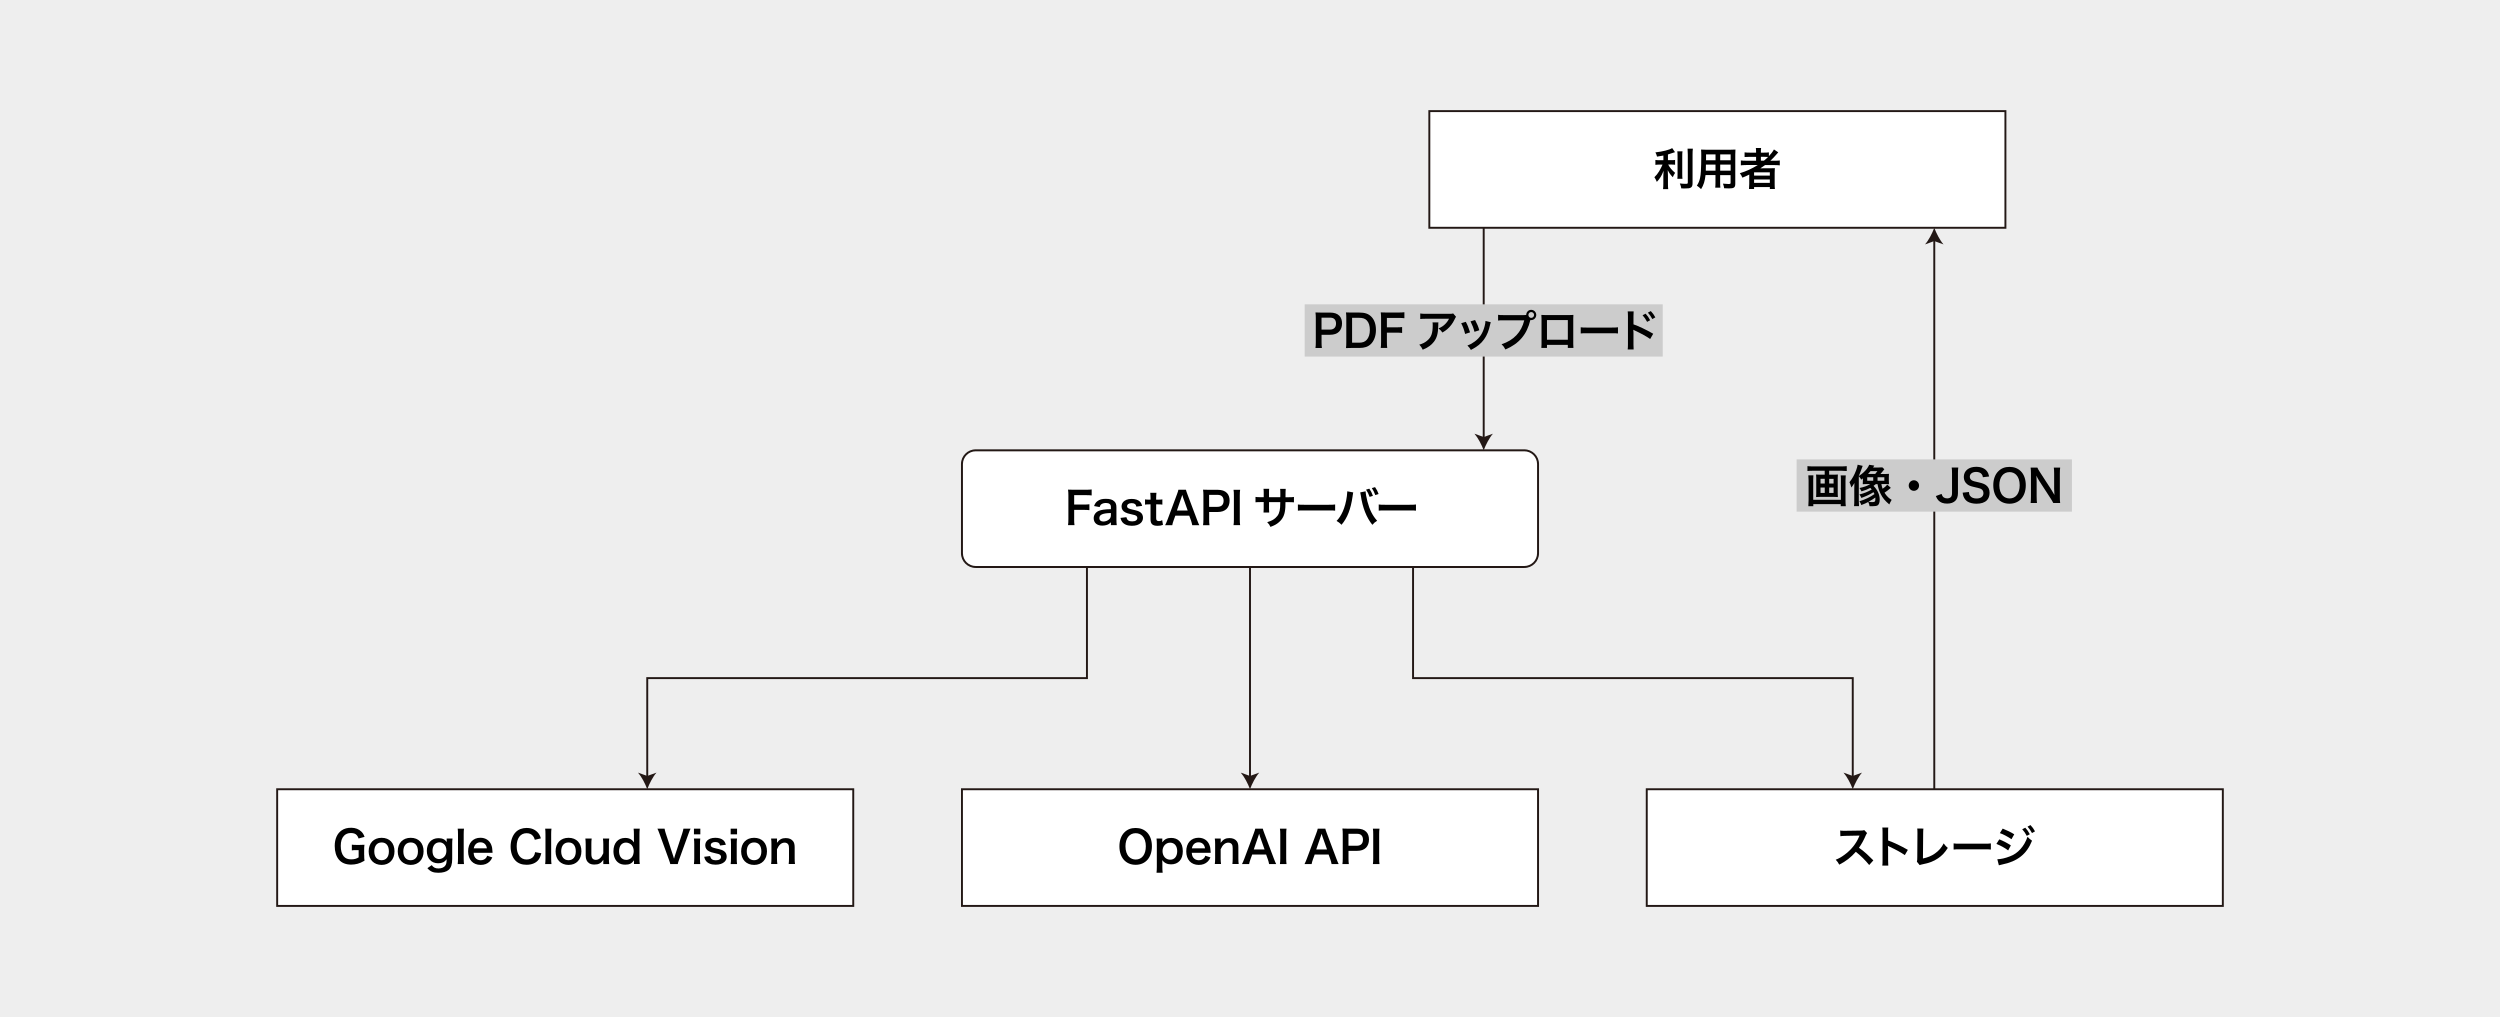 <?xml version="1.0" encoding="UTF-8"?><svg id="b" xmlns="http://www.w3.org/2000/svg" viewBox="0 0 900 366.13"><defs><style>.d{fill:#ccc;}.e{fill:#231815;}.f{fill:#fff;}.g{fill:#eee;}</style></defs><g id="c"><rect class="g" width="900" height="366.13"/><rect class="f" x="514.56" y="40" width="207.39" height="42"/><path class="e" d="M722.3,82.35h-208.09v-42.7h208.09v42.7ZM514.91,81.65h206.69v-41.3h-206.69v41.3Z"/><path d="M598.82,55.99c-1.02.21-1.35.26-2.29.4-.12-.54-.28-.93-.58-1.54,2.58-.27,5.06-.9,6.03-1.54l1.02,1.47c-1.13.4-1.85.62-2.54.82v2.06h1.25c.56,0,.96-.02,1.32-.08v1.74c-.39-.06-.77-.08-1.35-.08h-1.14c.61,1.15,1.35,2.03,2.5,2.99-.31.43-.63,1.04-.83,1.57-.92-.96-1.27-1.46-1.83-2.56.05.54.08,1.2.08,2.02v2.79c0,1.01.02,1.47.09,2.03h-1.86c.08-.59.11-1.12.11-2.03v-2.67c0-.64.03-1.38.08-1.92-.45,1.17-.67,1.62-1.06,2.26-.44.69-.77,1.12-1.36,1.76-.31-.75-.55-1.2-.88-1.68.67-.64,1.17-1.26,1.71-2.14.41-.67,1.02-1.86,1.22-2.4h-1.13c-.61,0-1,.03-1.44.1v-1.78c.41.08.77.1,1.47.1h1.41v-1.68ZM605.7,54.49c-.08.53-.09.99-.09,1.94v6.05c0,1.02.02,1.42.08,1.9h-1.85c.06-.46.08-.8.08-1.87v-6.08c0-.93-.02-1.38-.09-1.94h1.88ZM609.43,53.53c-.08.64-.11,1.26-.11,2.18v10.29c0,.85-.2,1.31-.71,1.58-.38.21-.91.27-2.18.27-.39,0-.63,0-1.16-.03-.13-.72-.25-1.09-.53-1.78.89.1,1.49.14,2.07.14.69,0,.8-.06.8-.48v-10c0-.8-.03-1.47-.09-2.18h1.91Z"/><path d="M613.99,63.03c-.22,2.13-.69,3.63-1.6,5.06-.66-.64-.88-.82-1.52-1.26.56-.83.92-1.68,1.14-2.71.16-.75.27-1.58.31-2.45.08-1.34.14-3.62.14-5.51,0-1.15-.02-1.67-.08-2.32.55.05.96.06,1.8.06h8.78c.88,0,1.32-.02,1.8-.06-.05.54-.06.94-.06,1.81v10.52c0,1.33-.47,1.66-2.25,1.66-.49,0-1.28-.03-1.75-.06-.08-.61-.19-.99-.44-1.66.78.08,1.47.13,1.97.13.64,0,.78-.06.78-.4v-2.8h-3.76v2.62c0,.93.02,1.44.08,1.9h-1.85c.06-.48.09-.94.09-1.89v-2.64h-3.6ZM617.59,59.26h-3.46c0,.46-.02.78-.02,1.01-.02.75-.02.86-.02,1.18h3.49v-2.19ZM617.59,55.59h-3.41v1.65l-.02.45h3.43v-2.1ZM623.03,57.69v-2.1h-3.76v2.1h3.76ZM623.03,61.45v-2.19h-3.76v2.19h3.76Z"/><path d="M628.59,59.42c-.78,0-1.33.03-1.88.1v-1.76c.42.06,1.02.1,1.91.1h3.57v-1.39h-2.35c-.83,0-1.33.02-1.79.06v-1.68c.41.06,1.02.1,1.85.1h2.29v-.27c0-.62-.03-.98-.09-1.41h1.91c-.08.42-.09.75-.09,1.41v.27h1.13c.8,0,1.3-.03,1.75-.1v1.38c.83-.88,1.49-1.78,1.82-2.43l1.55,1.04c-.11.11-.34.38-.71.82-.63.75-1.3,1.44-2.13,2.21h1.61c.81,0,1.28-.03,1.79-.1v1.76c-.52-.06-1.14-.1-1.94-.1h-3.37c-.59.43-.99.7-1.69,1.17.34-.02.86-.02,1.27-.02h2.3c.75,0,1.19-.02,1.64-.05-.05.46-.06.85-.06,1.74v3.95c0,.83.03,1.38.09,1.81h-1.82v-.69h-5.68v.69h-1.83c.06-.53.09-1.1.09-1.81v-2.48c0-.26,0-.61.02-.9-.96.48-1.28.62-2.49,1.12-.27-.66-.47-1.01-.92-1.6,2.38-.72,4.38-1.65,6.45-2.95h-4.2ZM631.47,63.21h5.67v-1.18h-5.67v1.18ZM631.47,65.83h5.67v-1.23h-5.67v1.23ZM635.01,57.85c.58-.46,1-.83,1.5-1.34-.42-.03-.69-.05-1.31-.05h-1.28v1.39h1.1Z"/><rect class="f" x="346.3" y="284.13" width="207.39" height="42"/><path class="e" d="M554.05,326.48h-208.09v-42.7h208.09v42.7ZM346.65,325.78h206.69v-41.3h-206.69v41.3Z"/><path d="M412.94,299.67c1.14,1.17,1.75,2.91,1.75,4.99,0,4.05-2.3,6.67-5.86,6.67s-5.84-2.61-5.84-6.67c0-2.06.63-3.84,1.78-4.99,1.08-1.09,2.38-1.6,4.04-1.6s3.05.51,4.12,1.6ZM412.5,304.66c0-1.62-.44-2.91-1.24-3.73-.64-.64-1.47-.98-2.41-.98-2.25,0-3.68,1.82-3.68,4.72,0,1.6.45,2.95,1.27,3.78.64.64,1.47.98,2.43.98,2.24,0,3.63-1.83,3.63-4.77Z"/><path d="M418.43,302.66c0,.18,0,.35-.02.56.86-1.12,1.78-1.57,3.19-1.57,1.25,0,2.25.38,2.97,1.12.83.86,1.24,2.07,1.24,3.68,0,2.95-1.58,4.72-4.24,4.72-1.38,0-2.41-.5-3.16-1.54q0,.19.02.51c.02.11.02.4.02.69v1.22c0,.94.03,1.46.11,2.13h-2.21c.08-.75.11-1.3.11-2.11v-8.05c0-.93-.03-1.46-.11-2.15h2.08v.79ZM421.23,303.36c-1.55,0-2.72,1.31-2.72,3.03,0,1.82,1.16,3.1,2.79,3.1,1.53,0,2.49-1.18,2.49-3.07s-.97-3.06-2.55-3.06Z"/><path d="M429.04,307c.08.88.22,1.33.58,1.79.45.58,1.16.9,1.96.9s1.42-.29,1.88-.8c.19-.22.3-.4.45-.83l1.85.61c-.36.77-.56,1.07-.96,1.47-.81.82-1.91,1.23-3.23,1.23-2.77,0-4.52-1.89-4.52-4.88s1.74-4.9,4.42-4.9c1.83,0,3.27.93,3.9,2.53.3.77.41,1.34.45,2.43,0,.03,0,.08.03.45h-6.81ZM433.81,305.41c-.11-.7-.3-1.14-.69-1.54-.42-.43-.96-.64-1.69-.64-1.22,0-2.11.83-2.35,2.18h4.73Z"/><path d="M437.33,311.06c.09-.69.12-1.18.12-2.08v-5.03c0-.88-.03-1.42-.12-2.08h2.13v.85c0,.24,0,.29-.03.69.96-1.25,1.78-1.7,3.19-1.7,1.21,0,2.1.4,2.66,1.18.38.53.53,1.17.53,2.24v3.84c0,.88.03,1.49.12,2.08h-2.27c.08-.72.11-1.26.11-2.08v-3.55c0-.67-.08-1.1-.27-1.41-.25-.42-.72-.66-1.32-.66-1.13,0-2.05.8-2.74,2.38v3.23c0,.78.03,1.39.13,2.08h-2.25Z"/><path d="M456.87,311.06c-.09-.53-.27-1.22-.44-1.68l-.63-1.75h-5.01l-.63,1.75c-.28.77-.34,1.01-.47,1.68h-2.57c.23-.43.55-1.15.83-1.89l3.44-9.24c.3-.8.42-1.2.5-1.62h2.72c.08.38.17.64.53,1.62l3.48,9.24c.39,1.02.58,1.47.8,1.89h-2.57ZM453.57,301.06c-.06-.18-.11-.37-.28-.9q-.25.75-.3.9l-1.63,4.74h3.88l-1.68-4.74Z"/><path d="M463.15,298.32c-.09.61-.12,1.1-.12,2.06v8.61c0,.94.03,1.46.12,2.07h-2.38c.09-.61.13-1.12.13-2.07v-8.61c0-.99-.03-1.42-.13-2.06h2.38Z"/><path d="M479.37,311.06c-.09-.53-.27-1.22-.44-1.68l-.63-1.75h-5.01l-.63,1.75c-.28.77-.34,1.01-.47,1.68h-2.57c.24-.43.55-1.15.83-1.89l3.44-9.24c.3-.8.42-1.2.5-1.62h2.72c.08.38.17.64.53,1.62l3.48,9.24c.39,1.02.58,1.47.8,1.89h-2.57ZM476.06,301.06c-.06-.18-.11-.37-.28-.9q-.25.75-.3.9l-1.63,4.74h3.88l-1.68-4.74Z"/><path d="M483.27,311.06c.09-.64.12-1.2.12-2.07v-8.66c0-.77-.03-1.34-.12-2.06.67.03,1.16.05,1.99.05h3.27c1.52,0,2.58.37,3.33,1.14.64.64.97,1.6.97,2.75,0,1.22-.36,2.21-1.05,2.95-.77.78-1.83,1.15-3.33,1.15h-2.99v2.67c0,.86.03,1.47.12,2.08h-2.32ZM488.45,304.47c1.44,0,2.22-.78,2.22-2.19,0-.64-.17-1.17-.52-1.54-.36-.4-.88-.58-1.71-.58h-2.99v4.31h2.99Z"/><path d="M496.62,298.32c-.09.61-.12,1.1-.12,2.06v8.61c0,.94.03,1.46.12,2.07h-2.38c.09-.61.12-1.12.12-2.07v-8.61c0-.99-.03-1.42-.12-2.06h2.38Z"/><rect class="f" x="592.83" y="284.13" width="207.39" height="42"/><path class="e" d="M800.57,326.48h-208.09v-42.7h208.09v42.7ZM593.18,325.78h206.69v-41.3h-206.69v41.3Z"/><path d="M672.9,311.4c-1.3-1.63-3.1-3.43-4.81-4.75-1.77,2.02-3.57,3.42-5.96,4.63-.44-.83-.63-1.09-1.27-1.78,1.21-.48,1.96-.91,3.13-1.76,2.36-1.7,4.24-4.02,5.26-6.51l.17-.42q-.25.02-5.18.1c-.75.02-1.17.05-1.71.13l-.06-2.05c.44.08.74.1,1.38.1h.38l5.51-.08c.88-.02,1-.03,1.39-.18l1.03,1.09c-.2.24-.33.46-.5.86-.72,1.71-1.49,3.1-2.44,4.42.99.67,1.83,1.34,2.9,2.32q.39.35,2.29,2.22l-1.5,1.67Z"/><path d="M677.63,311.59c.08-.51.09-.94.09-1.79v-10.26c0-.78-.03-1.2-.09-1.63h2.15c-.06.48-.06.69-.06,1.68v2.98c2.15.77,4.6,1.94,7.11,3.38l-1.1,1.89c-1.3-.91-2.93-1.83-5.54-3.06-.36-.18-.41-.19-.53-.27.05.45.06.64.06,1.09v4.23c0,.83.02,1.25.06,1.78h-2.15Z"/><path d="M692.43,298.29c-.06.43-.08.83-.09,1.62l-.08,9.14c1.63-.32,3.1-.93,4.27-1.76,1.44-1.01,2.41-2.11,3.19-3.67.61.83.81,1.06,1.49,1.63-1.08,1.7-2.08,2.77-3.49,3.73-1.57,1.07-3.16,1.7-5.7,2.19-.42.08-.61.14-.94.27l-1-1.23c.11-.43.14-.72.14-1.65l.06-8.64q0-1.12-.08-1.65l2.22.02Z"/><path d="M703.29,303.62c.69.1.99.11,2.54.11h8.34c1.55,0,1.85-.02,2.54-.11v2.22c-.63-.08-.8-.08-2.55-.08h-8.31c-1.75,0-1.93,0-2.55.08v-2.22Z"/><path d="M719.75,302.16c1.46.59,2.99,1.39,4.16,2.18l-.97,1.81c-1.03-.82-2.8-1.79-4.24-2.34l1.05-1.65ZM719.05,309.33c1.22-.02,2.86-.38,4.52-1.04,2.86-1.02,5.21-3.65,6.34-7.06.61.67.91.93,1.63,1.42-1.94,4.85-5.25,7.47-10.85,8.59-.67.14-.8.18-1.1.27l-.55-2.19ZM720.96,298.29c1.47.58,3.04,1.34,4.17,2.06l-1,1.76c-1.27-.88-3.04-1.82-4.18-2.19l1.02-1.63ZM729.1,297.97c.69.75,1.11,1.36,1.64,2.35l-1.1.59c-.52-.98-.96-1.62-1.64-2.38l1.1-.56ZM731.52,299.91c-.47-.88-.99-1.63-1.6-2.32l1.05-.56c.71.74,1.14,1.34,1.63,2.26l-1.08.62Z"/><rect class="f" x="99.78" y="284.13" width="207.39" height="42"/><path class="e" d="M307.52,326.48H99.43v-42.7h208.09v42.7ZM100.13,325.78h206.69v-41.3H100.13v41.3Z"/><path d="M131.11,307.78c0,.94.02,1.38.11,2.08-1.11.62-1.68.88-2.5,1.1-.7.19-1.53.3-2.3.3-1.96,0-3.46-.62-4.45-1.84-.96-1.15-1.47-2.88-1.47-4.87,0-2.54.88-4.5,2.5-5.62.97-.66,2.04-.94,3.48-.94s2.72.5,3.6,1.38c.55.54.83,1.01,1.16,1.9l-2.15.59c-.52-1.46-1.27-1.97-2.88-1.97-.92,0-1.79.35-2.38.98-.78.83-1.16,2.02-1.16,3.65s.36,2.9,1.06,3.75c.64.77,1.49,1.1,2.72,1.1,1.06,0,1.86-.21,2.66-.72v-2.61h-.85c-.8,0-1.13.02-1.6.1v-2.07c.56.08.91.1,1.88.1h.81c.72,0,1.17-.02,1.85-.06-.08.59-.11,1.09-.11,1.99v1.68Z"/><path d="M132.72,306.49c0-2.98,1.82-4.88,4.67-4.88s4.63,1.89,4.63,4.85-1.83,4.91-4.62,4.91-4.68-1.89-4.68-4.88ZM134.74,306.49c0,1.97,1,3.19,2.63,3.19s2.63-1.2,2.63-3.15c0-2.07-.95-3.25-2.61-3.25s-2.65,1.22-2.65,3.22Z"/><path d="M143.19,306.49c0-2.98,1.82-4.88,4.67-4.88s4.63,1.89,4.63,4.85-1.83,4.91-4.62,4.91-4.68-1.89-4.68-4.88ZM145.2,306.49c0,1.97,1,3.19,2.63,3.19s2.63-1.2,2.63-3.15c0-2.07-.95-3.25-2.61-3.25s-2.65,1.22-2.65,3.22Z"/><path d="M155.41,311.43c.61.86,1.3,1.22,2.43,1.22,1.21,0,2.13-.43,2.57-1.2.27-.48.38-1.04.41-2.13-.78,1.01-1.71,1.46-3.07,1.46-2.49,0-4.09-1.75-4.09-4.48s1.64-4.56,4.18-4.56c1.39,0,2.32.43,2.99,1.41-.03-.32-.03-.35-.03-.53v-.74h2.1c-.08.69-.11,1.14-.11,2v5.36c0,1.92-.41,3.15-1.31,3.94-.78.66-2.08,1.02-3.69,1.02-1.83,0-2.87-.43-3.93-1.66l1.57-1.1ZM156.42,308.55c.39.43,1.06.72,1.66.72.86,0,1.74-.51,2.18-1.26.3-.5.44-1.09.44-1.82,0-1.02-.31-1.83-.94-2.37-.44-.37-.96-.58-1.52-.58-1.57,0-2.54,1.2-2.54,3.1,0,.94.25,1.73.72,2.21Z"/><path d="M167.04,298.32c-.08.62-.11,1.14-.11,2.1v8.56c0,.85.03,1.38.11,2.08h-2.27c.08-.69.11-1.15.11-2.08v-8.58c0-.96-.03-1.47-.11-2.08h2.27Z"/><path d="M170.51,307c.08.88.22,1.33.58,1.79.45.58,1.16.9,1.96.9s1.42-.29,1.88-.8c.19-.22.3-.4.45-.83l1.85.61c-.36.77-.56,1.07-.96,1.47-.81.82-1.91,1.23-3.23,1.23-2.77,0-4.52-1.89-4.52-4.88s1.74-4.9,4.42-4.9c1.83,0,3.27.93,3.9,2.53.3.77.41,1.34.45,2.43,0,.03,0,.08.03.45h-6.81ZM175.28,305.41c-.11-.7-.3-1.14-.69-1.54-.42-.43-.96-.64-1.69-.64-1.22,0-2.11.83-2.35,2.18h4.73Z"/><path d="M194.87,307.17c-.3,1.15-.58,1.78-1.05,2.4-.89,1.12-2.4,1.75-4.27,1.75-1.71,0-3.07-.53-4.02-1.54-1.1-1.17-1.71-2.98-1.71-5.03s.66-3.97,1.83-5.17c.94-.98,2.35-1.52,3.91-1.52,1.22,0,2.14.24,3.01.77.7.45,1.27,1.04,1.66,1.75.19.34.3.62.49,1.23l-2.18.51c-.22-.7-.36-1.01-.67-1.38-.53-.66-1.31-.99-2.29-.99-2.22,0-3.57,1.78-3.57,4.72s1.38,4.75,3.57,4.75c1.1,0,2.04-.43,2.54-1.18.27-.4.39-.74.52-1.47l2.24.4Z"/><path d="M198.53,298.32c-.08.62-.11,1.14-.11,2.1v8.56c0,.85.03,1.38.11,2.08h-2.27c.08-.69.11-1.15.11-2.08v-8.58c0-.96-.03-1.47-.11-2.08h2.27Z"/><path d="M200.01,306.49c0-2.98,1.82-4.88,4.67-4.88s4.63,1.89,4.63,4.85-1.83,4.91-4.62,4.91-4.68-1.89-4.68-4.88ZM202.03,306.49c0,1.97,1,3.19,2.63,3.19s2.63-1.2,2.63-3.15c0-2.07-.95-3.25-2.61-3.25s-2.65,1.22-2.65,3.22Z"/><path d="M219.32,301.88c-.11.69-.12,1.18-.12,2.08v5.03c0,.88.03,1.42.12,2.08h-2.13v-.85c0-.24,0-.29.02-.69-.86,1.25-1.72,1.71-3.21,1.71-.8,0-1.36-.14-1.88-.46-.86-.56-1.27-1.46-1.27-2.77v-4.05c0-.88-.05-1.49-.12-2.08h2.27c-.09.72-.11,1.26-.11,2.08v3.55c0,.93.23,1.52.72,1.82.23.13.56.22.86.22,1.13,0,2.02-.78,2.72-2.37v-3.23c0-.78-.05-1.39-.13-2.08h2.25Z"/><path d="M228.22,310.28c0-.19,0-.37.02-.58-.81,1.17-1.64,1.58-3.16,1.58-1.1,0-1.93-.26-2.61-.82-1.05-.83-1.63-2.29-1.63-4.02,0-2.93,1.64-4.79,4.23-4.79.97,0,1.77.24,2.38.74.28.22.45.42.8.88q0-.19-.02-.51c-.02-.11-.02-.42-.02-.69v-1.6c0-.96-.03-1.49-.11-2.16h2.21c-.08.77-.11,1.33-.11,2.14v8.44c0,.94.03,1.46.11,2.16h-2.08v-.78ZM225.43,309.57c.83,0,1.63-.4,2.1-1.06.39-.53.61-1.31.61-2.15,0-.78-.3-1.62-.75-2.13-.49-.54-1.28-.9-2.04-.9-1.52,0-2.49,1.22-2.49,3.12s1,3.1,2.57,3.1Z"/><path d="M241.3,311.06c-.06-.35-.23-.85-.5-1.6l-3.35-9.24c-.34-.96-.56-1.47-.78-1.9h2.58c.08.53.23,1.1.42,1.68l2.6,7.91c.08.19.27.83.38,1.22.14-.48.27-.93.36-1.22l2.6-7.91c.25-.8.34-1.14.42-1.68h2.58c-.22.4-.41.85-.78,1.9l-3.35,9.24c-.27.72-.42,1.23-.49,1.6h-2.69Z"/><path d="M252.12,298.32v2.03h-2.3v-2.03h2.3ZM252.1,301.88c-.08.59-.11,1.12-.11,2.1v4.99c0,.88.03,1.42.11,2.1h-2.29c.09-.72.12-1.28.12-2.08v-5.03c0-.88-.03-1.42-.12-2.08h2.29Z"/><path d="M255.62,308.18c.27,1.09.85,1.52,2.07,1.52s1.88-.46,1.88-1.22c0-.32-.16-.62-.41-.8-.3-.21-.39-.22-1.64-.51-1.24-.27-1.72-.43-2.25-.69-.89-.43-1.38-1.2-1.38-2.13,0-.56.17-1.09.49-1.49.64-.83,1.71-1.25,3.13-1.25,1.28,0,2.3.32,2.94.93.41.4.63.8.85,1.58l-2.07.27c-.17-.88-.7-1.26-1.72-1.26s-1.63.45-1.63,1.12c0,.3.17.58.49.75.34.18.67.27,1.57.48,1.6.35,2.24.58,2.76.98.61.45.91,1.1.91,1.98,0,.66-.3,1.36-.77,1.81-.72.69-1.82,1.04-3.24,1.04-1.61,0-2.82-.5-3.49-1.42-.28-.38-.42-.7-.61-1.42l2.15-.27Z"/><path d="M265.34,298.32v2.03h-2.3v-2.03h2.3ZM265.33,301.88c-.08.59-.11,1.12-.11,2.1v4.99c0,.88.03,1.42.11,2.1h-2.29c.09-.72.12-1.28.12-2.08v-5.03c0-.88-.03-1.42-.12-2.08h2.29Z"/><path d="M266.81,306.49c0-2.98,1.82-4.88,4.67-4.88s4.63,1.89,4.63,4.85-1.83,4.91-4.62,4.91-4.68-1.89-4.68-4.88ZM268.83,306.49c0,1.97,1,3.19,2.63,3.19s2.63-1.2,2.63-3.15c0-2.07-.95-3.25-2.61-3.25s-2.65,1.22-2.65,3.22Z"/><path d="M277.6,311.06c.09-.69.12-1.18.12-2.08v-5.03c0-.88-.03-1.42-.12-2.08h2.13v.85c0,.24,0,.29-.03.69.96-1.25,1.78-1.7,3.19-1.7,1.21,0,2.1.4,2.66,1.18.38.53.53,1.17.53,2.24v3.84c0,.88.03,1.49.12,2.08h-2.27c.08-.72.11-1.26.11-2.08v-3.55c0-.67-.08-1.1-.27-1.41-.25-.42-.72-.66-1.32-.66-1.13,0-2.05.8-2.74,2.38v3.23c0,.78.03,1.39.13,2.08h-2.25Z"/><rect class="f" x="346.3" y="162.12" width="207.39" height="42" rx="4.95" ry="4.95"/><path class="e" d="M548.75,204.47h-197.5c-2.92,0-5.3-2.38-5.3-5.3v-32.11c0-2.92,2.38-5.3,5.3-5.3h197.5c2.92,0,5.3,2.38,5.3,5.3v32.11c0,2.92-2.38,5.3-5.3,5.3ZM351.25,162.47c-2.53,0-4.59,2.06-4.59,4.59v32.11c0,2.53,2.06,4.59,4.59,4.59h197.5c2.53,0,4.59-2.06,4.59-4.59v-32.11c0-2.53-2.06-4.59-4.59-4.59h-197.5Z"/><path d="M386.69,186.75c0,1.14.03,1.7.13,2.3h-2.33c.09-.54.13-1.22.13-2.27v-8.44c0-.88-.03-1.34-.13-2.08.64.03,1.03.05,1.99.05h4.38c.99,0,1.49-.03,2.14-.11v2.16c-.56-.08-1.14-.11-2.14-.11h-4.16v3.39h3.35c.97,0,1.52-.03,2.13-.11v2.13c-.58-.08-1.17-.11-2.13-.11h-3.35v3.2Z"/><path d="M399.92,188.02c-.63.61-1.02.83-1.66,1.01-.45.13-.96.19-1.46.19-1.91,0-3.07-1.01-3.07-2.69,0-1.12.69-2.13,1.77-2.59,1.02-.43,2.18-.59,4.42-.64v-.82c0-.93-.61-1.41-1.8-1.41-.63,0-1.27.18-1.63.46-.3.22-.44.45-.63,1.02l-2-.37c.36-.93.64-1.34,1.24-1.78.77-.58,1.64-.82,2.99-.82,1.5,0,2.41.27,3.08.94.53.51.74,1.12.74,2.21v4.31c0,.85.03,1.28.12,2h-2.11v-1.04ZM399.92,184.69c-2.99.06-4.16.59-4.16,1.84,0,.75.55,1.22,1.42,1.22.83,0,1.64-.32,2.18-.85.38-.38.56-.85.56-1.41v-.8Z"/><path d="M405.49,186.18c.27,1.09.85,1.52,2.07,1.52s1.88-.46,1.88-1.22c0-.32-.16-.62-.41-.8-.3-.21-.39-.22-1.64-.51-1.24-.27-1.72-.43-2.25-.69-.89-.43-1.38-1.2-1.38-2.13,0-.56.17-1.09.49-1.49.64-.83,1.71-1.25,3.13-1.25,1.28,0,2.3.32,2.94.93.41.4.63.8.85,1.58l-2.07.27c-.17-.88-.7-1.26-1.72-1.26s-1.63.45-1.63,1.12c0,.3.17.58.49.75.34.18.67.27,1.57.48,1.6.35,2.24.58,2.76.98.61.45.91,1.1.91,1.98,0,.66-.3,1.36-.77,1.81-.72.69-1.82,1.04-3.24,1.04-1.61,0-2.82-.5-3.49-1.42-.28-.38-.42-.7-.61-1.42l2.15-.27Z"/><path d="M416.32,177.41c-.06.56-.11,1.25-.11,1.97v.5h.66c.74,0,1.08-.02,1.58-.1v1.89c-.52-.08-.81-.1-1.53-.1h-.7v4.96c0,.78.28,1.07,1.03,1.07.41,0,.66-.08,1.14-.35l.28,1.7c-.67.26-1.14.34-1.96.34-1.8,0-2.52-.66-2.52-2.34v-5.38h-.59c-.58,0-.88.02-1.39.1v-1.89c.45.08.75.1,1.41.1h.58v-.5c0-.69-.05-1.39-.11-1.97h2.24Z"/><path d="M429.2,189.06c-.09-.53-.27-1.22-.44-1.68l-.63-1.74h-5.01l-.63,1.74c-.28.77-.34,1.01-.47,1.68h-2.57c.23-.43.55-1.15.83-1.89l3.44-9.24c.3-.8.42-1.2.5-1.62h2.72c.08.38.17.64.53,1.62l3.48,9.24c.39,1.02.58,1.47.8,1.89h-2.57ZM425.9,179.05c-.06-.18-.11-.37-.28-.9q-.25.75-.3.9l-1.63,4.74h3.88l-1.68-4.74Z"/><path d="M433.1,189.06c.09-.64.13-1.2.13-2.06v-8.66c0-.77-.03-1.34-.13-2.06.67.03,1.16.05,1.99.05h3.27c1.52,0,2.58.37,3.33,1.14.64.64.97,1.6.97,2.75,0,1.22-.36,2.21-1.05,2.95-.77.78-1.83,1.15-3.33,1.15h-2.99v2.67c0,.86.03,1.47.13,2.08h-2.32ZM438.28,182.46c1.44,0,2.22-.78,2.22-2.19,0-.64-.17-1.17-.52-1.54-.36-.4-.88-.58-1.71-.58h-2.99v4.31h2.99Z"/><path d="M446.45,176.32c-.09.61-.13,1.1-.13,2.06v8.61c0,.94.03,1.46.13,2.06h-2.38c.09-.61.13-1.12.13-2.06v-8.61c0-.99-.03-1.42-.13-2.06h2.38Z"/><path d="M460.9,179.01l.02-.72v-.51c0-1.06-.02-1.41-.08-1.78h2.02c-.05.37-.06.45-.06,1.07q0,.98-.02,1.94h1c1.11,0,1.42-.02,2.04-.11v1.95c-.55-.06-.97-.08-2-.08h-1.05c-.03,1.92-.03,2.03-.11,2.64-.22,2.05-.89,3.41-2.25,4.59-.85.74-1.61,1.15-3.05,1.68-.3-.69-.5-.99-1.17-1.7,1.49-.46,2.24-.85,2.99-1.52,1.06-.94,1.52-2,1.66-3.84.03-.37.03-.75.06-1.86h-4.05v2.4c0,.67.02.93.06,1.34h-2.04c.05-.35.06-.78.06-1.38v-2.37h-.95c-1.03,0-1.46.02-2,.08v-1.95c.61.1.92.11,2.04.11h.92v-1.6c0-.67-.02-1.01-.08-1.42h2.05c-.06.53-.06.56-.06,1.38v1.65h4.07Z"/><path d="M467.23,181.61c.69.1.99.11,2.54.11h8.34c1.55,0,1.85-.02,2.54-.11v2.23c-.63-.08-.8-.08-2.55-.08h-8.31c-1.75,0-1.93,0-2.55.08v-2.23Z"/><path d="M487.17,177.28c-.05.18-.06.19-.08.32l-.03.27-.08.46-.05.38c-.66,4.59-1.88,7.75-3.98,10.21-.74-.72-1.03-.96-1.79-1.38.94-.96,1.58-1.94,2.24-3.41.67-1.49,1.22-3.47,1.47-5.49.09-.66.14-1.2.14-1.55v-.22l2.14.4ZM491.62,176.88c.02.74.3,2.3.66,3.68.77,2.96,1.86,5.12,3.49,6.91-.8.51-1.13.78-1.72,1.47-2.08-2.54-3.54-6.23-4.15-10.53-.09-.66-.14-.91-.22-1.15l1.94-.38ZM492.95,175.92c.58.83.92,1.5,1.3,2.58l-1.19.38c-.36-1.02-.69-1.71-1.28-2.61l1.17-.35ZM495.11,178.24c-.36-.99-.75-1.79-1.25-2.53l1.16-.34c.59.85.94,1.52,1.28,2.48l-1.19.38Z"/><path d="M496.33,181.61c.69.1.99.11,2.54.11h8.34c1.55,0,1.85-.02,2.54-.11v2.23c-.63-.08-.8-.08-2.55-.08h-8.31c-1.75,0-1.93,0-2.55.08v-2.23Z"/><rect class="e" x="449.65" y="204.12" width=".7" height="75.77"/><path class="e" d="M450,284.13c-.74-1.99-2-4.46-3.33-5.99l3.33,1.21,3.33-1.21c-1.33,1.53-2.59,4-3.33,5.99Z"/><polygon class="e" points="233.36 279.9 232.66 279.9 232.66 243.77 390.95 243.77 390.95 204.12 391.65 204.12 391.65 244.47 233.36 244.47 233.36 279.9"/><path class="e" d="M233.01,284.13c-.74-1.99-2-4.46-3.33-5.99l3.33,1.21,3.33-1.21c-1.33,1.53-2.59,4-3.33,5.99Z"/><polygon class="e" points="667.34 279.9 666.64 279.9 666.64 244.47 508.35 244.47 508.35 204.12 509.05 204.12 509.05 243.77 667.34 243.77 667.34 279.9"/><path class="e" d="M666.99,284.13c-.74-1.99-2-4.46-3.33-5.99l3.33,1.21,3.33-1.21c-1.33,1.53-2.59,4-3.33,5.99Z"/><rect class="e" x="695.99" y="86.23" width=".7" height="197.89"/><path class="e" d="M696.34,82c.74,1.99,2,4.46,3.33,5.99l-3.33-1.21-3.33,1.21c1.33-1.53,2.59-4,3.33-5.99Z"/><rect class="e" x="533.78" y="82" width=".7" height="75.89"/><path class="e" d="M534.13,162.12c-.74-1.99-2-4.46-3.33-5.99l3.33,1.21,3.33-1.21c-1.33,1.53-2.59,4-3.33,5.99Z"/><rect class="d" x="469.69" y="109.56" width="128.89" height="18.81"/><path d="M473.57,125.26c.09-.64.12-1.2.12-2.06v-8.66c0-.77-.03-1.34-.12-2.06.67.03,1.16.05,1.99.05h3.27c1.52,0,2.58.37,3.33,1.14.64.64.97,1.6.97,2.75,0,1.22-.36,2.21-1.05,2.95-.77.78-1.83,1.15-3.33,1.15h-2.99v2.67c0,.86.03,1.47.12,2.08h-2.32ZM478.75,118.66c1.44,0,2.22-.78,2.22-2.19,0-.64-.17-1.17-.52-1.54-.36-.4-.88-.58-1.71-.58h-2.99v4.31h2.99Z"/><path d="M484.67,114.55c0-.9-.03-1.38-.12-2.08.63.03,1,.05,1.99.05h2.83c1.96,0,3.22.42,4.23,1.41,1.14,1.1,1.74,2.77,1.74,4.85s-.63,3.91-1.85,5.09c-1,.96-2.25,1.39-4.1,1.39h-2.85c-.96,0-1.35.02-1.99.05.09-.66.12-1.15.12-2.11v-8.64ZM489.24,123.37c1.28,0,2.11-.3,2.77-1.02.75-.82,1.14-2.05,1.14-3.55s-.36-2.66-1.08-3.43c-.64-.69-1.46-.96-2.82-.96h-2.5v8.96h2.49Z"/><path d="M499.28,122.95c0,1.14.03,1.7.12,2.3h-2.33c.09-.54.12-1.22.12-2.27v-8.44c0-.88-.03-1.34-.12-2.08.64.03,1.03.05,1.99.05h4.38c.99,0,1.49-.03,2.14-.11v2.16c-.56-.08-1.14-.11-2.14-.11h-4.16v3.39h3.35c.97,0,1.52-.03,2.13-.11v2.13c-.58-.08-1.17-.11-2.13-.11h-3.35v3.2Z"/><path d="M517.83,116.05c-.05.3-.05.32-.06,1.3-.06,2.74-.49,4.27-1.55,5.67-.94,1.23-2.08,2.05-4.04,2.88-.41-.86-.61-1.15-1.24-1.82,1.27-.38,1.97-.74,2.74-1.36,1.6-1.3,2.1-2.67,2.1-5.7,0-.48-.02-.62-.08-.96h2.13ZM524.19,114.04c-.22.27-.22.29-.63,1.12-.55,1.18-1.46,2.39-2.41,3.22-.63.56-1.14.91-1.88,1.33-.47-.67-.7-.91-1.41-1.46,1.05-.48,1.64-.85,2.29-1.47.64-.61,1.13-1.26,1.49-2.03h-8.22c-1.1,0-1.49.02-2.13.1v-2c.59.1,1.08.13,2.16.13h8.17c.94,0,1.08-.02,1.52-.14l1.05,1.22Z"/><path d="M527.69,115.86c.66,1.23.97,2,1.53,3.79l-1.77.58c-.41-1.62-.72-2.46-1.42-3.87l1.66-.5ZM536.68,115.97c-.09.24-.12.32-.22.82-.45,2.18-1.16,3.94-2.16,5.33-1.16,1.62-2.46,2.66-4.78,3.86-.41-.7-.59-.94-1.25-1.58,1.1-.43,1.74-.78,2.66-1.47,1.83-1.36,2.88-2.99,3.55-5.55.2-.78.28-1.34.28-1.84l1.91.45ZM531.03,115.21c.83,1.58,1.13,2.29,1.52,3.68l-1.74.56c-.3-1.22-.77-2.45-1.42-3.76l1.64-.48Z"/><path d="M548.51,113.43c.47,0,.66-.02.92-.03.02-1.04.8-1.86,1.8-1.86s1.82.83,1.82,1.84-.81,1.86-1.82,1.86c-.09,0-.19-.02-.3-.03-1.27,5.23-4.04,8.5-8.99,10.61-.41-.83-.67-1.2-1.38-1.9,4.34-1.38,7.17-4.35,8.17-8.61h-7.45c-1.16,0-1.46.02-1.97.1v-2.08c.56.1.94.11,2,.11h7.19ZM550.22,113.38c0,.58.45,1.06,1.02,1.06s1.03-.48,1.03-1.06-.45-1.04-1.03-1.04-1.02.46-1.02,1.04Z"/><path d="M556.91,124.14v1.12h-2.02c.05-.38.06-.77.06-1.38v-9.17c0-.61-.02-.91-.06-1.34.38.03.71.05,1.33.05h8.89c.67,0,.95-.02,1.31-.05-.03.42-.05.74-.05,1.33v9.16c0,.59.02,1.02.06,1.39h-2.02v-1.1h-7.51ZM564.42,115.22h-7.51v7.09h7.51v-7.09Z"/><path d="M569.05,117.82c.69.1.99.11,2.54.11h8.34c1.55,0,1.85-.02,2.54-.11v2.23c-.63-.08-.8-.08-2.55-.08h-8.31c-1.75,0-1.93,0-2.55.08v-2.23Z"/><path d="M585.97,125.79c.06-.45.09-.88.09-1.79v-10.26c-.02-.93-.03-1.25-.09-1.63h2.14c-.05.43-.06.74-.06,1.68v2.98c1.82.61,4.63,1.95,7.11,3.38l-1.1,1.89c-1.1-.8-3.32-2.03-5.54-3.06-.36-.18-.41-.19-.53-.27.05.45.06.72.06,1.09v4.23c0,.86.02,1.31.06,1.78h-2.14ZM592.42,112.93c.69.75,1.11,1.36,1.64,2.35l-1.1.59c-.52-.98-.96-1.62-1.64-2.39l1.1-.56ZM594.84,114.87c-.47-.88-.99-1.63-1.6-2.32l1.05-.56c.71.74,1.14,1.34,1.63,2.26l-1.08.62Z"/><rect class="d" x="646.78" y="165.38" width="99.12" height="18.81"/><path d="M652.6,169.47c-.7,0-1.28.03-1.92.1v-1.76c.58.06,1.16.1,1.89.1h10.33c.7,0,1.32-.03,1.93-.1v1.76c-.56-.06-1.27-.1-1.91-.1h-4.42v1.42h1.86c.56,0,.92-.02,1.28-.06-.05.35-.06.69-.06,1.2v5.73c0,.59.02.83.06,1.18-.41-.05-.66-.06-1.38-.06h-5.06c-.75,0-1,.02-1.41.06.05-.38.06-.61.06-1.18v-5.73c0-.51-.02-.8-.06-1.2.36.05.72.06,1.28.06h1.82v-1.42h-4.31ZM664.47,171.14c-.06.56-.09,1.23-.09,1.79v7.17c0,.83.03,1.47.11,2.14h-1.82v-.75h-9.88v.75h-1.79c.06-.67.09-1.28.09-2.13v-7.2c0-.64-.03-1.2-.09-1.78h1.82c-.05.37-.06.7-.06,1.42v7.38h9.96v-7.41c0-.64-.02-.99-.08-1.39h1.83ZM655.39,172.38v1.68h1.52v-1.68h-1.52ZM655.39,175.51v1.95h1.52v-1.95h-1.52ZM658.51,174.07h1.58v-1.68h-1.58v1.68ZM658.51,177.46h1.58v-1.95h-1.58v1.95Z"/><path d="M670.64,172.21c-.23.18-.3.22-.59.45-.23-.45-.49-.8-.88-1.18v8.79c0,.83.02,1.33.08,1.94h-1.8c.08-.67.09-1.09.09-1.92v-4.37c0-.56,0-.86.05-2.05-.31.53-.67,1.09-1.1,1.63-.25-.9-.39-1.3-.69-1.92.97-1.15,1.78-2.59,2.39-4.24.33-.9.49-1.49.56-2.05l1.82.42q-.92,2.56-1.41,3.67c.91-.62,1.17-.82,1.71-1.31,1.03-.96,1.55-1.65,2.05-2.75l1.83.29q-.2.34-.44.69h2.02c.56,0,.94-.02,1.31-.05l.72.67q-.11.11-.5.64s-.14.18-.31.37c-.08.1-.2.24-.34.42-.11.13-.14.16-.25.29h1.83c.58,0,.89-.02,1.24-.05-.03.37-.05.69-.05,1.26v1.17c0,.7.02.94.05,1.3-.36-.03-.61-.05-1.24-.05h-1.49c.16.82.22,1.07.44,1.68.78-.53,1.13-.83,1.68-1.47l1.28,1.14-.2.18c-.77.67-1.6,1.3-2.08,1.57.38.64.75,1.1,1.28,1.62.34.34.63.54,1.3.96-.38.62-.58,1.04-.85,1.65-1.6-1.36-2.36-2.29-3.1-3.76-.58-1.15-.89-2.14-1.14-3.55h-.61c-.52.4-.56.45-.83.62,1.42,1.42,2.22,3.19,2.22,4.91,0,1.09-.25,1.78-.72,2.1-.36.22-.94.32-1.88.32-.19,0-.52,0-1.05-.02-.09-.58-.2-.91-.47-1.52-.92.5-1.11.58-2.49,1.12-.12-.43-.36-.88-.69-1.36,2.13-.66,3.85-1.47,5.42-2.59-.13-.27-.17-.38-.34-.69-1.49.91-2.21,1.25-4.37,2.08-.2-.5-.44-.9-.7-1.25,1.8-.46,2.91-.91,4.43-1.79-.22-.27-.31-.37-.52-.58-.96.51-1.96.93-3.18,1.26-.22-.48-.25-.54-.7-1.22,1.58-.32,2.74-.74,3.87-1.41h-1.46c-.45,0-.86.02-1.25.05.03-.35.05-.67.05-1.18v-.9ZM672.2,173.07h2.16v-1.26h-2.16v1.26ZM675.08,170.61c.38-.43.56-.66.8-1.01h-2.49c-.33.42-.55.66-.89,1.01h2.58ZM672.64,180.63c.61.1.99.13,1.44.13.89,0,1.05-.21,1.05-1.28,0-.08,0-.18-.02-.37-.7.53-1.22.85-2.47,1.52ZM675.92,173.07h2.44v-1.26h-2.44v1.26Z"/><path d="M690.86,174.8c0,1.06-.83,1.9-1.86,1.9s-1.86-.85-1.86-1.9.83-1.9,1.86-1.9,1.86.85,1.86,1.9Z"/><path d="M704.98,168.33c-.09.66-.12,1.07-.12,2.06v7.17c0,1.12-.3,2.02-.85,2.62-.67.74-1.72,1.12-3.04,1.12-1.41,0-2.43-.38-3.18-1.2-.36-.4-.55-.74-.89-1.52l2.07-.77c.24.74.45,1.06.85,1.31.28.19.75.3,1.17.3.56,0,1.08-.19,1.36-.51.25-.29.38-.75.38-1.39v-7.14c0-.96-.03-1.42-.12-2.06h2.38Z"/><path d="M708.81,177.11c.06.72.16,1.04.44,1.41.45.61,1.27.94,2.29.94,1.57,0,2.5-.72,2.5-1.92,0-.66-.3-1.2-.78-1.47-.47-.26-.56-.27-2.72-.78-1.17-.27-1.8-.53-2.36-.98-.8-.64-1.21-1.52-1.21-2.59,0-2.22,1.75-3.67,4.45-3.67,1.79,0,3.13.56,3.9,1.62.39.53.58,1.01.77,1.86l-2.24.27c-.09-.54-.2-.82-.47-1.14-.41-.5-1.1-.77-1.96-.77-1.36,0-2.29.7-2.29,1.74,0,.67.34,1.14,1.06,1.46.34.14.47.18,2.21.58,1.24.27,1.99.58,2.55.98.89.67,1.3,1.55,1.3,2.75,0,1.14-.34,2.06-.99,2.72-.83.82-2.07,1.22-3.74,1.22-1.28,0-2.54-.32-3.29-.83-.63-.43-1.08-1.04-1.38-1.82-.14-.37-.2-.67-.3-1.33l2.25-.24Z"/><path d="M727.53,169.68c1.14,1.17,1.75,2.91,1.75,4.99,0,4.05-2.3,6.67-5.86,6.67s-5.84-2.61-5.84-6.67c0-2.06.63-3.84,1.79-4.99,1.08-1.09,2.38-1.6,4.04-1.6s3.05.51,4.12,1.6ZM727.09,174.67c0-1.62-.44-2.91-1.24-3.73-.64-.64-1.47-.98-2.41-.98-2.25,0-3.68,1.82-3.68,4.72,0,1.6.45,2.94,1.27,3.78.64.64,1.47.98,2.43.98,2.24,0,3.63-1.82,3.63-4.77Z"/><path d="M739.18,181.08c-.27-.54-.55-1.01-1-1.71l-4.04-6.23c-.3-.48-.69-1.17-1.06-1.92q.02.22.06.82c.02.3.05,1.02.05,1.39v5.25c0,1.07.05,1.82.12,2.4h-2.29c.08-.53.12-1.33.12-2.42v-8.26c0-.83-.03-1.41-.12-2.06h2.44c.14.4.42.88.96,1.7l3.96,6.1c.38.58.88,1.41,1.22,2.05-.06-.62-.11-1.58-.11-2.26v-5.38c0-.94-.03-1.6-.12-2.21h2.29c-.09.64-.12,1.23-.12,2.21v8.47c0,.9.03,1.5.12,2.06h-2.47Z"/></g></svg>